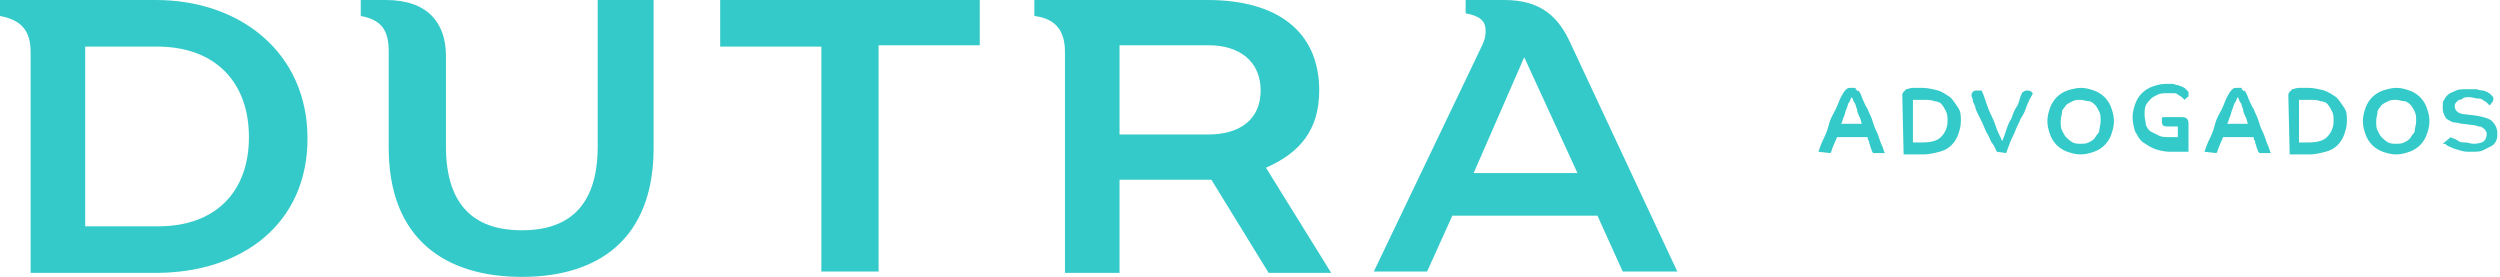 <?xml version="1.0" encoding="utf-8"?>
<!-- Generator: Adobe Illustrator 27.4.0, SVG Export Plug-In . SVG Version: 6.00 Build 0)  -->
<svg version="1.1" id="Camada_1" xmlns="http://www.w3.org/2000/svg" xmlns:xlink="http://www.w3.org/1999/xlink" x="0px" y="0px"
	 viewBox="0 0 187.8 20.8" style="enable-background:new 0 0 187.8 20.8;" xml:space="preserve">
<style type="text/css">
	.st0{fill:#34CAC9;}
</style>
<path class="st0" d="M136.6,11.4c0.1-0.3,0.2-0.6,0.4-1s0.3-0.7,0.4-1.1c0.1-0.4,0.3-0.7,0.5-1.1c0.2-0.4,0.3-0.8,0.5-1.1
	c0.1-0.2,0.2-0.3,0.3-0.4s0.2-0.1,0.4-0.1c0.1,0,0.1,0,0.2,0c0.1,0,0.1,0,0.1,0.1s0.1,0,0.1,0.1s0.1,0,0.1,0
	c0.1,0.1,0.2,0.3,0.3,0.6c0.1,0.2,0.2,0.5,0.4,0.8c0.1,0.3,0.3,0.6,0.4,1s0.3,0.7,0.4,1s0.2,0.6,0.3,0.8c0.1,0.2,0.1,0.4,0.2,0.5
	h-0.9c0-0.1-0.1-0.1-0.1-0.2c0-0.1-0.1-0.2-0.1-0.3s-0.1-0.2-0.1-0.4c-0.1-0.1-0.1-0.2-0.1-0.3h-2.3c-0.1,0.2-0.2,0.5-0.3,0.7
	s-0.1,0.4-0.2,0.5L136.6,11.4L136.6,11.4z M139.9,9.4c-0.1-0.2-0.1-0.4-0.2-0.6s-0.2-0.4-0.2-0.6c-0.1-0.2-0.1-0.4-0.2-0.5
	s-0.1-0.3-0.2-0.4c-0.1,0.1-0.1,0.3-0.2,0.4s-0.1,0.3-0.2,0.5s-0.1,0.4-0.2,0.6c-0.1,0.2-0.1,0.4-0.2,0.5H139.9z"/>
<path class="st0" d="M142.9,7.2c0-0.1,0-0.2,0.1-0.3s0.1-0.1,0.2-0.2c0.1,0,0.3-0.1,0.5-0.1s0.4,0,0.7,0c0.4,0,0.8,0.1,1.2,0.2
	c0.3,0.1,0.6,0.3,0.9,0.5c0.2,0.2,0.4,0.5,0.6,0.8s0.2,0.6,0.2,1s-0.1,0.7-0.2,1s-0.3,0.6-0.5,0.8c-0.2,0.2-0.5,0.4-0.9,0.5
	s-0.8,0.2-1.2,0.2c-0.5,0-0.8,0-1.1,0s-0.4,0-0.4,0L142.9,7.2L142.9,7.2z M143.7,10.7c0,0,0.1,0,0.2,0c0.1,0,0.3,0,0.5,0
	c0.6,0,1.1-0.1,1.4-0.4s0.5-0.7,0.5-1.2c0-0.2,0-0.5-0.1-0.7c-0.1-0.2-0.2-0.4-0.3-0.5c-0.1-0.2-0.4-0.3-0.6-0.3
	c-0.2-0.1-0.5-0.1-0.9-0.1c-0.2,0-0.4,0-0.5,0c-0.1,0-0.2,0-0.2,0L143.7,10.7L143.7,10.7z"/>
<path class="st0" d="M150,11.4c-0.1-0.2-0.2-0.5-0.4-0.7c-0.1-0.2-0.2-0.5-0.4-0.8c-0.1-0.2-0.2-0.5-0.3-0.7s-0.2-0.4-0.3-0.6
	s-0.2-0.4-0.2-0.5s-0.1-0.2-0.1-0.3c-0.1-0.1-0.1-0.2-0.1-0.3c0-0.1-0.1-0.2-0.1-0.3c0-0.1,0-0.2,0.1-0.3s0.2-0.1,0.3-0.1
	c0.1,0,0.2,0,0.3,0c0.1,0,0.1,0.1,0.1,0.1c0.1,0.2,0.2,0.5,0.3,0.8c0.1,0.3,0.2,0.6,0.4,1s0.3,0.7,0.4,1s0.3,0.6,0.4,0.9
	c0.1-0.2,0.2-0.5,0.3-0.8s0.2-0.6,0.4-0.9c0.1-0.3,0.2-0.6,0.4-0.9s0.2-0.6,0.3-0.8c0.1-0.2,0.1-0.3,0.2-0.3
	c0.1-0.1,0.2-0.1,0.3-0.1c0.1,0,0.2,0,0.3,0.1s0.1,0.1,0.1,0.1c0,0.1-0.1,0.2-0.2,0.4c-0.1,0.2-0.2,0.4-0.3,0.7
	c-0.1,0.3-0.2,0.5-0.4,0.8c-0.1,0.3-0.3,0.6-0.4,0.9c-0.1,0.3-0.3,0.6-0.4,0.9c-0.1,0.3-0.2,0.5-0.3,0.8L150,11.4L150,11.4z"/>
<path class="st0" d="M156.3,6.6c0.4,0,0.7,0.1,1,0.2c0.3,0.1,0.6,0.3,0.8,0.5c0.2,0.2,0.4,0.5,0.5,0.8s0.2,0.6,0.2,1s-0.1,0.7-0.2,1
	s-0.3,0.6-0.5,0.8c-0.2,0.2-0.5,0.4-0.8,0.5s-0.6,0.2-1,0.2s-0.7-0.1-1-0.2c-0.3-0.1-0.6-0.3-0.8-0.5c-0.2-0.2-0.4-0.5-0.5-0.8
	s-0.2-0.6-0.2-1s0.1-0.7,0.2-1s0.3-0.6,0.5-0.8c0.2-0.2,0.5-0.4,0.8-0.5C155.6,6.7,156,6.6,156.3,6.6z M156.3,10.8
	c0.2,0,0.4,0,0.6-0.1s0.4-0.2,0.5-0.4s0.3-0.3,0.3-0.5s0.1-0.4,0.1-0.7s0-0.5-0.1-0.7c-0.1-0.2-0.2-0.4-0.3-0.5s-0.3-0.3-0.5-0.3
	s-0.4-0.1-0.6-0.1s-0.4,0-0.6,0.1c-0.2,0.1-0.4,0.2-0.5,0.3c-0.1,0.2-0.3,0.3-0.3,0.5s-0.1,0.4-0.1,0.7s0,0.5,0.1,0.7
	c0.1,0.2,0.2,0.4,0.3,0.5c0.1,0.1,0.3,0.3,0.5,0.4S156.1,10.8,156.3,10.8z"/>
<path class="st0" d="M163.6,9.5h-0.8c-0.3,0-0.4-0.1-0.4-0.4c0-0.1,0-0.2,0-0.2c0-0.1,0.1-0.1,0.1-0.1h1.4c0.3,0,0.5,0.1,0.5,0.5
	v2.1c0,0-0.1,0-0.2,0c-0.1,0-0.2,0-0.3,0c-0.1,0-0.3,0-0.4,0c-0.2,0-0.3,0-0.5,0c-0.4,0-0.8-0.1-1.1-0.2s-0.6-0.3-0.9-0.5
	s-0.4-0.5-0.6-0.8c-0.1-0.3-0.2-0.7-0.2-1.1c0-0.4,0.1-0.7,0.2-1s0.3-0.6,0.5-0.8s0.5-0.4,0.8-0.5c0.3-0.1,0.6-0.2,1-0.2
	c0.2,0,0.4,0,0.5,0s0.3,0.1,0.4,0.1c0.1,0,0.2,0.1,0.3,0.1c0.1,0,0.1,0.1,0.2,0.1c0.1,0.1,0.1,0.1,0.2,0.2s0.1,0.1,0.1,0.2
	c0,0.1,0,0.1,0,0.2s-0.1,0.1-0.1,0.1s-0.1,0.1-0.1,0.1c0,0-0.1,0.1-0.1,0.1c-0.1-0.1-0.1-0.1-0.2-0.2s-0.2-0.1-0.3-0.2
	s-0.2-0.1-0.4-0.1s-0.3,0-0.4,0c-0.2,0-0.5,0-0.7,0.1s-0.4,0.2-0.5,0.3s-0.3,0.3-0.4,0.5s-0.1,0.5-0.1,0.7c0,0.3,0.1,0.6,0.1,0.8
	c0.1,0.2,0.2,0.4,0.4,0.5c0.2,0.1,0.4,0.2,0.6,0.3c0.2,0.1,0.5,0.1,0.8,0.1c0.2,0,0.3,0,0.4,0s0.2,0,0.2,0L163.6,9.5L163.6,9.5z"/>
<path class="st0" d="M165.6,11.4c0.1-0.3,0.2-0.6,0.4-1s0.3-0.7,0.4-1.1c0.1-0.4,0.3-0.7,0.5-1.1c0.2-0.4,0.3-0.8,0.5-1.1
	c0.1-0.2,0.2-0.3,0.3-0.4s0.2-0.1,0.4-0.1c0.1,0,0.1,0,0.2,0c0.1,0,0.1,0,0.1,0.1s0.1,0,0.1,0.1s0.1,0,0.1,0
	c0.1,0.1,0.2,0.3,0.3,0.6c0.1,0.2,0.2,0.5,0.4,0.8c0.1,0.3,0.3,0.6,0.4,1s0.3,0.7,0.4,1s0.2,0.6,0.3,0.8c0.1,0.2,0.1,0.4,0.2,0.5
	h-0.9c0-0.1-0.1-0.1-0.1-0.2c0-0.1-0.1-0.2-0.1-0.3s-0.1-0.2-0.1-0.4c-0.1-0.1-0.1-0.2-0.1-0.3h-2.3c-0.1,0.2-0.2,0.5-0.3,0.7
	s-0.1,0.4-0.2,0.5L165.6,11.4L165.6,11.4z M168.9,9.4c-0.1-0.2-0.1-0.4-0.2-0.6s-0.2-0.4-0.2-0.6c-0.1-0.2-0.1-0.4-0.2-0.5
	s-0.1-0.3-0.2-0.4c-0.1,0.1-0.1,0.3-0.2,0.4s-0.1,0.3-0.2,0.5s-0.1,0.4-0.2,0.6c-0.1,0.2-0.1,0.4-0.2,0.5H168.9z"/>
<path class="st0" d="M171.9,7.2c0-0.1,0-0.2,0.1-0.3s0.1-0.1,0.2-0.2c0.1,0,0.3-0.1,0.5-0.1s0.4,0,0.7,0c0.4,0,0.8,0.1,1.2,0.2
	c0.3,0.1,0.6,0.3,0.9,0.5c0.2,0.2,0.4,0.5,0.6,0.8s0.2,0.6,0.2,1s-0.1,0.7-0.2,1s-0.3,0.6-0.5,0.8c-0.2,0.2-0.5,0.4-0.9,0.5
	s-0.8,0.2-1.2,0.2c-0.5,0-0.8,0-1.1,0s-0.4,0-0.4,0L171.9,7.2L171.9,7.2z M172.7,10.7c0,0,0.1,0,0.2,0c0.1,0,0.3,0,0.5,0
	c0.6,0,1.1-0.1,1.4-0.4s0.5-0.7,0.5-1.2c0-0.2,0-0.5-0.1-0.7c-0.1-0.2-0.2-0.4-0.3-0.5c-0.1-0.2-0.4-0.3-0.6-0.3
	c-0.2-0.1-0.5-0.1-0.9-0.1c-0.2,0-0.4,0-0.5,0c-0.1,0-0.2,0-0.2,0L172.7,10.7L172.7,10.7z"/>
<path class="st0" d="M180,6.6c0.4,0,0.7,0.1,1,0.2c0.3,0.1,0.6,0.3,0.8,0.5c0.2,0.2,0.4,0.5,0.5,0.8s0.2,0.6,0.2,1s-0.1,0.7-0.2,1
	s-0.3,0.6-0.5,0.8c-0.2,0.2-0.5,0.4-0.8,0.5s-0.6,0.2-1,0.2s-0.7-0.1-1-0.2c-0.3-0.1-0.6-0.3-0.8-0.5c-0.2-0.2-0.4-0.5-0.5-0.8
	s-0.2-0.6-0.2-1s0.1-0.7,0.2-1s0.3-0.6,0.5-0.8c0.2-0.2,0.5-0.4,0.8-0.5C179.3,6.7,179.7,6.6,180,6.6z M180,10.8
	c0.2,0,0.4,0,0.6-0.1s0.4-0.2,0.5-0.4s0.3-0.3,0.3-0.5s0.1-0.4,0.1-0.7s0-0.5-0.1-0.7c-0.1-0.2-0.2-0.4-0.3-0.5s-0.3-0.3-0.5-0.3
	s-0.4-0.1-0.6-0.1s-0.4,0-0.6,0.1c-0.2,0.1-0.4,0.2-0.5,0.3c-0.1,0.2-0.3,0.3-0.3,0.5s-0.1,0.4-0.1,0.7s0,0.5,0.1,0.7
	c0.1,0.2,0.2,0.4,0.3,0.5c0.1,0.1,0.3,0.3,0.5,0.4S179.8,10.8,180,10.8z"/>
<path class="st0" d="M184.1,10.3c0,0,0.1,0.1,0.2,0.1s0.2,0.1,0.4,0.2c0.1,0.1,0.3,0.1,0.5,0.1c0.2,0,0.4,0.1,0.6,0.1
	c0.4,0,0.7-0.1,0.8-0.2s0.2-0.3,0.2-0.5c0-0.1,0-0.2-0.1-0.3c0-0.1-0.1-0.1-0.2-0.2c-0.1-0.1-0.2-0.1-0.3-0.1
	c-0.1,0-0.2-0.1-0.4-0.1l-0.8-0.1c-0.2,0-0.4-0.1-0.6-0.1s-0.3-0.1-0.5-0.2s-0.2-0.2-0.3-0.4s-0.1-0.3-0.1-0.6c0-0.2,0-0.4,0.1-0.5
	c0.1-0.2,0.2-0.3,0.3-0.4s0.4-0.2,0.6-0.3s0.5-0.1,0.9-0.1c0.2,0,0.5,0,0.6,0s0.3,0.1,0.5,0.1s0.2,0.1,0.3,0.1
	c0.1,0,0.1,0.1,0.2,0.1c0.1,0.1,0.1,0.1,0.2,0.2c0.1,0.1,0.1,0.1,0.1,0.2c0,0.1,0,0.2-0.1,0.3s-0.1,0.2-0.2,0.2c0,0-0.1-0.1-0.2-0.2
	c-0.1-0.1-0.2-0.1-0.3-0.2c-0.1-0.1-0.3-0.1-0.4-0.1s-0.4-0.1-0.6-0.1s-0.4,0-0.5,0.1s-0.2,0.1-0.3,0.1c-0.1,0.1-0.1,0.1-0.2,0.2
	s-0.1,0.2-0.1,0.3c0,0.2,0.1,0.3,0.2,0.4c0.1,0.1,0.4,0.2,0.7,0.2l0.8,0.1c0.5,0.1,0.9,0.2,1.1,0.4s0.4,0.5,0.4,0.9
	c0,0.2,0,0.4-0.1,0.6c-0.1,0.2-0.2,0.3-0.4,0.4s-0.4,0.2-0.6,0.3s-0.5,0.1-0.9,0.1c-0.3,0-0.5,0-0.8-0.1s-0.4-0.1-0.6-0.2
	s-0.3-0.1-0.4-0.2s-0.2-0.1-0.3-0.1L184.1,10.3L184.1,10.3z"/>
<path class="st0" d="M110.7,13l3.8-8.7l4,8.7C118.5,13,110.7,13,110.7,13z M11.9,17H6.4V3.5h5.4c4.4,0,6.9,2.7,6.9,6.8
	S16.2,17,11.9,17 M90.8,10.1h-6.7V3.4h6.7c2.3,0,3.9,1.2,3.9,3.4S93.1,10.1,90.8,10.1 M121.9,20.4h4.1L118,3.3
	C117.1,1.3,115.8,0,113,0h-2.9v1c1.1,0.2,1.5,0.6,1.5,1.3c0,0.5-0.1,0.8-0.4,1.4l-8,16.7h4l1.9-4.2H120L121.9,20.4L121.9,20.4z
	 M99.1,6.8c0-4.4-3.1-6.8-8.4-6.8h-13v1.2C79.3,1.4,80,2.3,80,3.9v16.6h4.1v-7H91l4.3,7h4.7l-4.9-7.9C97.6,11.5,99.1,9.8,99.1,6.8
	 M54.1,3.5h7.6v16.9H66v-17h7.6V0H54.1L54.1,3.5L54.1,3.5z M44.9,11c0,4.7-2.4,6.3-5.7,6.3s-5.7-1.6-5.7-6.3V4.2
	C33.5,1.7,32.1,0,29,0h-1.9v1.2c1.6,0.3,2.1,1.1,2.1,2.7v7.2c0,6.9,4.3,9.7,10,9.7s9.9-2.8,9.9-9.7V0h-4.2L44.9,11L44.9,11z M11.7,0
	H0v1.2c1.6,0.3,2.3,1.1,2.3,2.7v16.6h9.4c6.5,0,11.4-3.7,11.4-10.1S18.1,0,11.7,0"/>
</svg>
